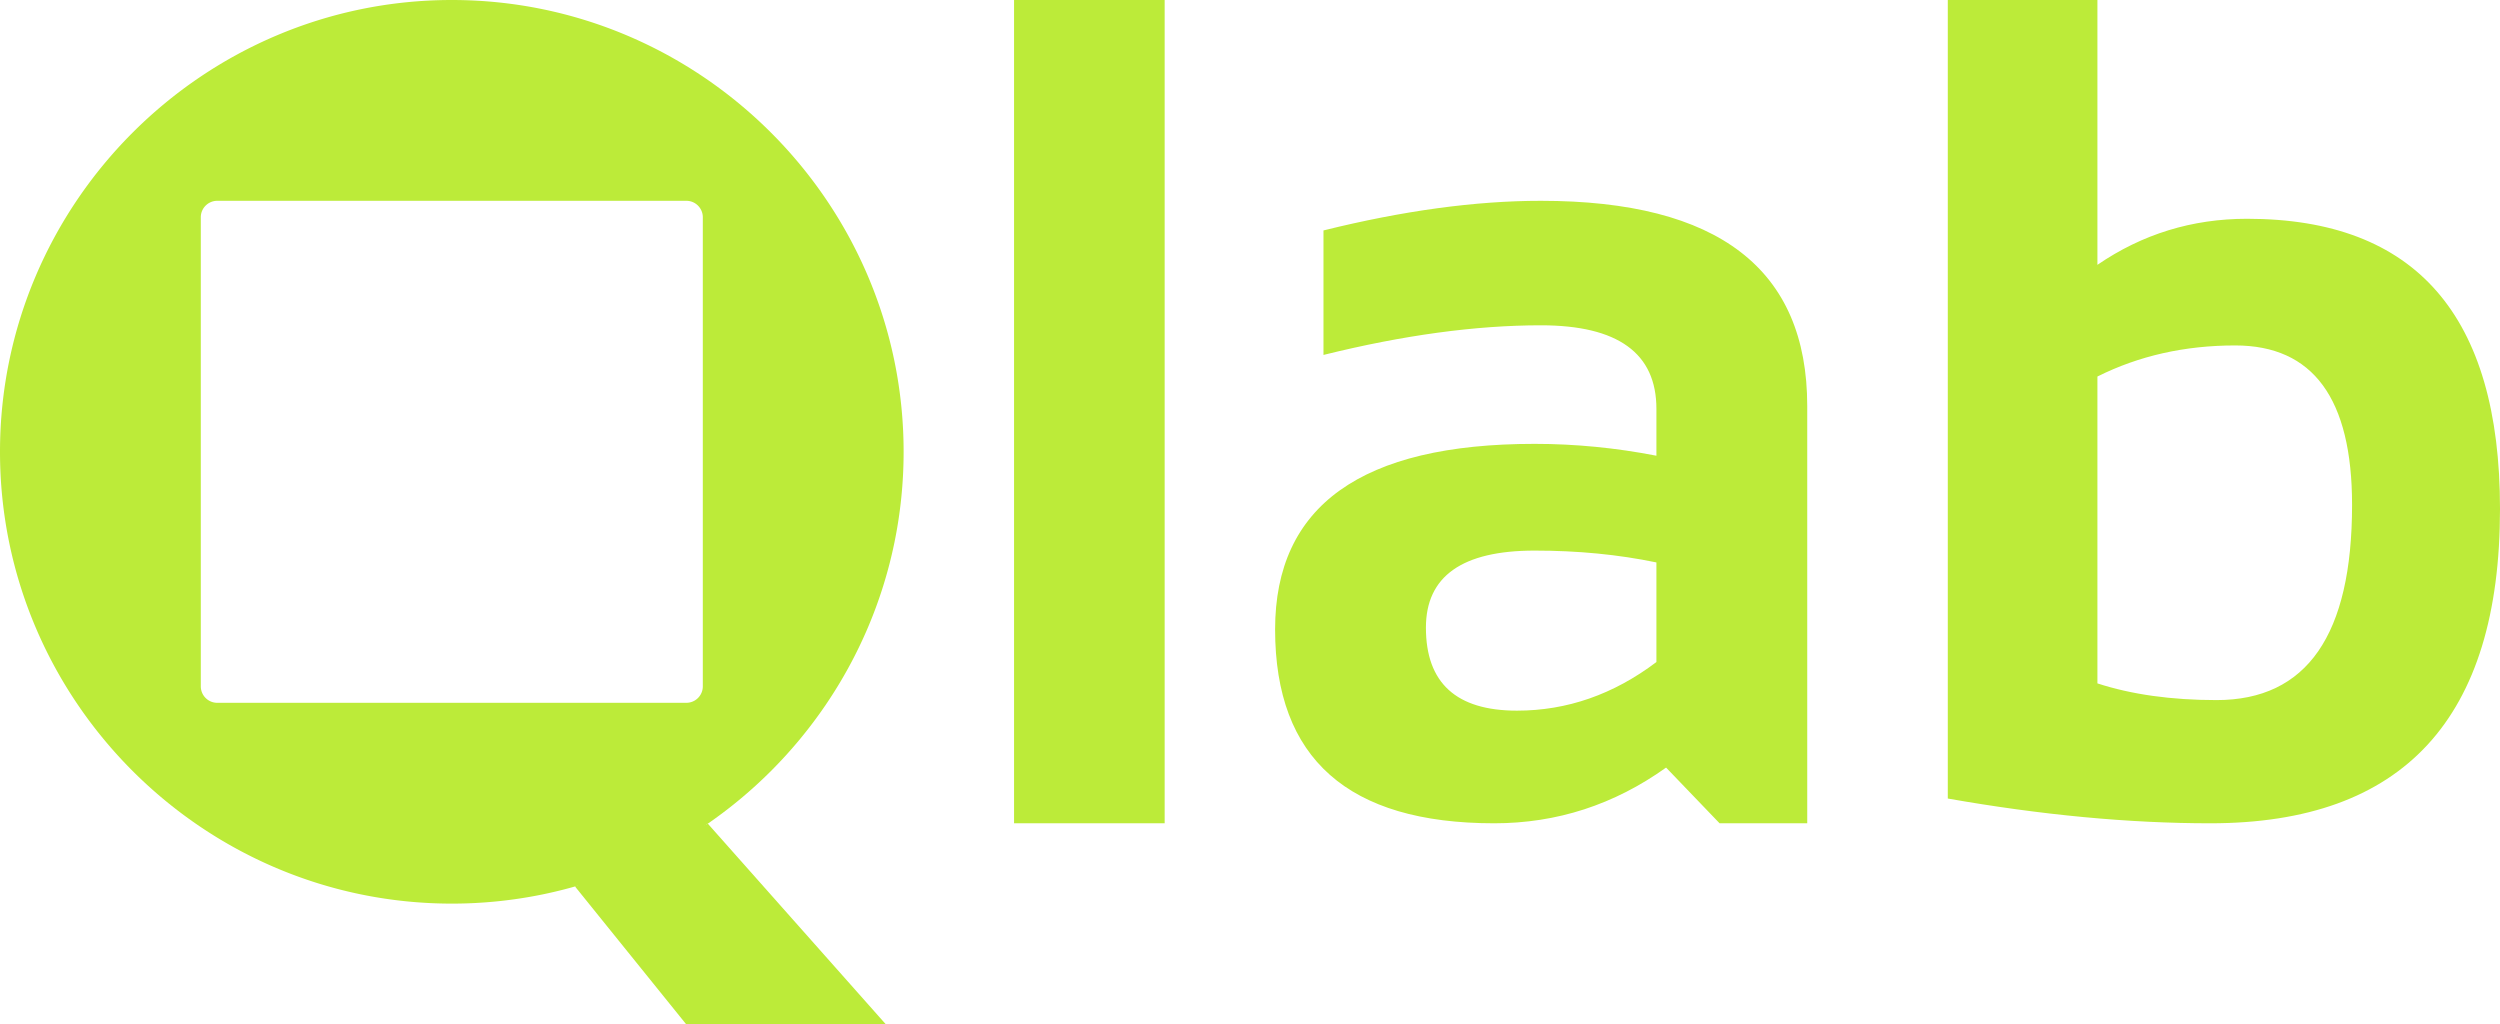 <svg xmlns="http://www.w3.org/2000/svg" width="249" height="102" fill="none"><path fill="#BCEB39" d="M208.903 68.066c3.412 1.108 7.367 1.663 11.866 1.663 8.998 0 13.497-6.48 13.497-19.44 0-10.589-3.881-15.883-11.641-15.883-5.024 0-9.598 1.032-13.722 3.096v30.564zM194 0h14.903v26.378c4.461-3.059 9.429-4.588 14.903-4.588 16.796 0 25.194 9.634 25.194 28.9C249 71.565 239.383 82 220.15 82c-8.098 0-16.815-.822-26.15-2.466V0zm-67 62.691c0-12.32 8.616-18.482 25.848-18.482 4.044 0 8.087.394 12.131 1.181v-4.664c0-5.55-3.836-8.326-11.507-8.326-6.5 0-13.718.984-21.654 2.952v-12.4C139.754 20.984 146.972 20 153.472 20 171.157 20 180 26.81 180 40.43V82h-8.729l-5.329-5.55c-5.177 3.7-10.883 5.55-17.118 5.55C134.275 82 127 75.564 127 62.691zm37.979-6.672c-3.779-.787-7.823-1.18-12.131-1.18-7.218 0-10.827 2.558-10.827 7.675 0 5.511 3.024 8.267 9.07 8.267 4.988 0 9.617-1.614 13.888-4.842v-9.92zM116 0v82h-15V0h15zM68.33 102h19.88L70.5 82.038l-13.23 6.255L68.33 102z"/><path fill="#BCEB39" fill-rule="evenodd" d="M45 90C20.226 90 0 69.774 0 45S20.226 0 45 0s45 20.226 45 45-20.226 45-45 45zM21.64 70A1.64 1.64 0 0 1 20 68.36V21.64c0-.906.734-1.64 1.64-1.64h46.72c.906 0 1.64.734 1.64 1.64v46.72A1.64 1.64 0 0 1 68.36 70H21.64z" clip-rule="evenodd"/></svg>
